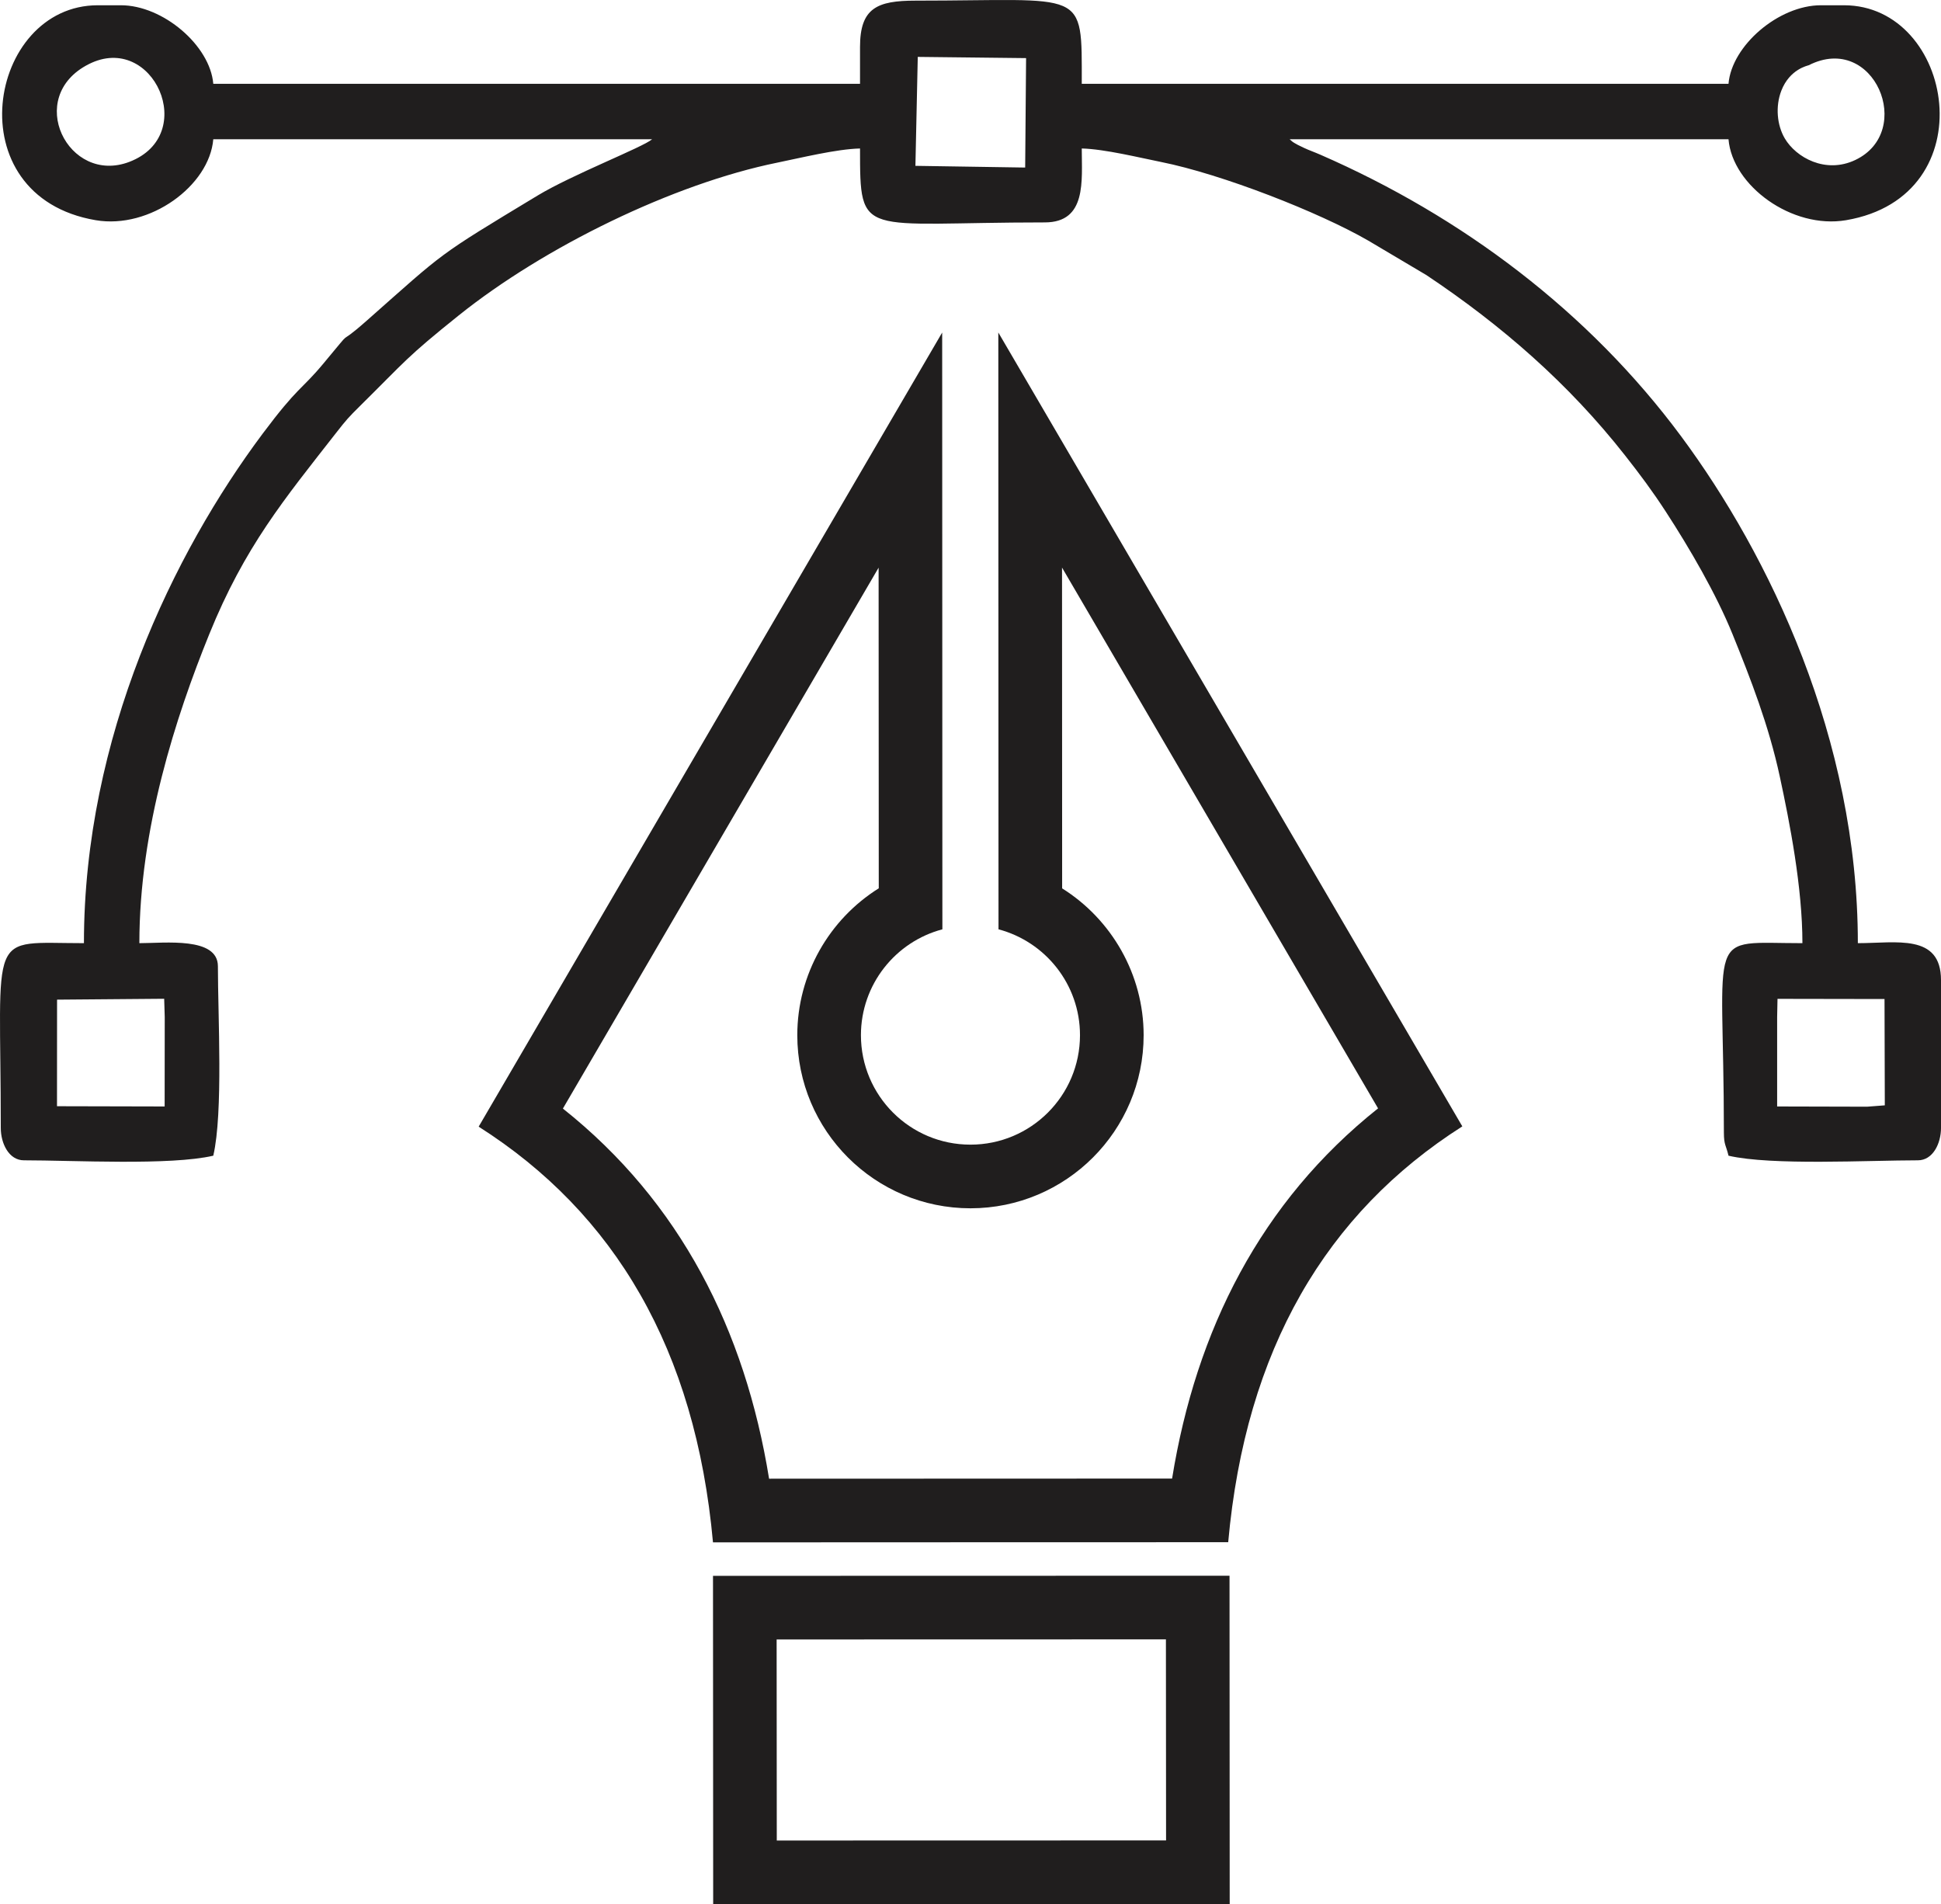 <?xml version="1.0" encoding="UTF-8"?>
<!DOCTYPE svg PUBLIC "-//W3C//DTD SVG 1.1//EN" "http://www.w3.org/Graphics/SVG/1.1/DTD/svg11.dtd">
<!-- Creator: CorelDRAW X7 -->
<svg xmlns="http://www.w3.org/2000/svg" xml:space="preserve" width="41.178cm" height="40.391cm" version="1.1" style="shape-rendering:geometricPrecision; text-rendering:geometricPrecision; image-rendering:optimizeQuality; fill-rule:evenodd; clip-rule:evenodd"
viewBox="0 0 3364383 3300083"
 xmlns:xlink="http://www.w3.org/1999/xlink">
 <defs>
  <style type="text/css">
   <![CDATA[
    .fil0 {fill:#201E1E}
   ]]>
  </style>
 </defs>
 <g id="Layer_x0020_1">
  <g id="_679664920">
   <g>
    <path class="fil0" d="M1235855 2731079l895308 -218 305 569005 -895307 217 -306 -569004zm110299 110248l255 348457 674760 -167 -254 -348457 -674761 167z"/>
    <path class="fil0" d="M1730409 576233l804274 1375860c-235933,150218 -375674,386456 -405811,720675l-446505 105 -446529 179c-30313,-334316 -170158,-570398 -406148,-720468l803414 -1376264 358 1034260c-81237,21495 -141118,95500 -141190,183493 71,104838 85057,189759 189896,189688 104814,3 189810,-84959 189813,-189774 -77,-88040 -60053,-161906 -141239,-183419l-333 -1034335zm110436 407449l191 555938c85774,53783 141193,149231 141267,254317 6,165708 -134428,300044 -300084,300147 -165709,5 -300241,-134327 -300246,-300035 21,-105383 55296,-200764 141208,-254539l-263 -555715 -547238 937447c203700,161946 315699,383778 357388,641475l698548 -236c41611,-257557 153567,-479588 357020,-641593l-547791 -937206z"/>
   </g>
   <path class="fil0" d="M3080361 1762694l639 -31607 185483 317 500 184243 -30691 2355 -155931 -393 0 -154915zm-2981453 -30212l185668 -1541 968 31748 -163 154920 -186579 -442 106 -184685zm1491881 -1633880l187751 2115 -1583 189652 -190239 -2955 4071 -188812zm1544365 14431c113360,-57433 184918,114692 80710,164227 -51578,24516 -102875,-4295 -122346,-37535 -13438,-22939 -16426,-55389 -5850,-82650 14558,-37535 46100,-43337 47486,-44042zm-2981260 -1883c111565,-56324 191801,122858 70402,169339 -106056,40610 -182851,-112569 -70402,-169339zm1336805 -29968l0 64058 -1121008 0c-5515,-66267 -87001,-136124 -160144,-136124l-40035 0c-190789,0 -248152,331024 -3526,372514 93644,15882 196997,-59699 203705,-140303l760685 0c-15763,13699 -138309,61164 -198650,97617 -177335,107128 -158198,95009 -295859,216599 -59706,52735 -14458,1683 -76365,75774 -37506,44886 -42812,38185 -104094,120106 -154446,206454 -309919,526369 -309919,883156 -169603,0 -144129,-28324 -144129,320289 0,26983 14150,56048 40037,56048 85448,0 253890,9329 328294,-8005 17334,-74406 8008,-242850 8008,-328297 0,-51400 -91685,-40035 -136123,-40035 0,-198032 63052,-392233 121132,-535458 61512,-151687 129755,-233565 219762,-348751 17681,-22628 21626,-27107 41414,-46665 79987,-79062 80145,-84077 171231,-157064 148073,-118647 371863,-228106 552011,-264723 39520,-8033 102917,-23672 143573,-24577 0,157983 187,128115 320287,128115 72927,0 64058,-72178 64058,-128115 39105,869 101057,16102 136881,23260 106035,21187 274839,87301 359929,136521l100520 59620c131220,87615 246745,188344 344221,312371 26196,33330 47382,61687 70673,97478 41394,63604 87512,142858 115767,212530 31296,77182 62829,158090 81854,246439 17274,80214 39278,192291 39278,289019 -171209,0 -136120,-29895 -136120,328294 0,21626 3822,22077 8005,40038 74403,17334 242846,8005 328297,8005 25884,0 40034,-29065 40034,-56048l0 -256231c0,-81149 -77799,-64058 -144130,-64058 0,-354590 -153718,-672662 -306458,-878607 -160389,-216259 -379803,-380809 -625158,-487844 -11287,-4924 -18690,-7312 -28270,-11767l-10784 -5231c-10433,-5820 -8021,-4422 -14214,-9803l760683 0c6707,80604 110061,156185 203705,140303 244626,-41490 187263,-372514 -3523,-372514l-40038 0c-73144,0 -154629,69857 -160144,136124l-1121008 0c0,-167477 8321,-144130 -288259,-144130 -66310,0 -96086,12680 -96086,80072z"/>
  </g>
 </g>
</svg>
